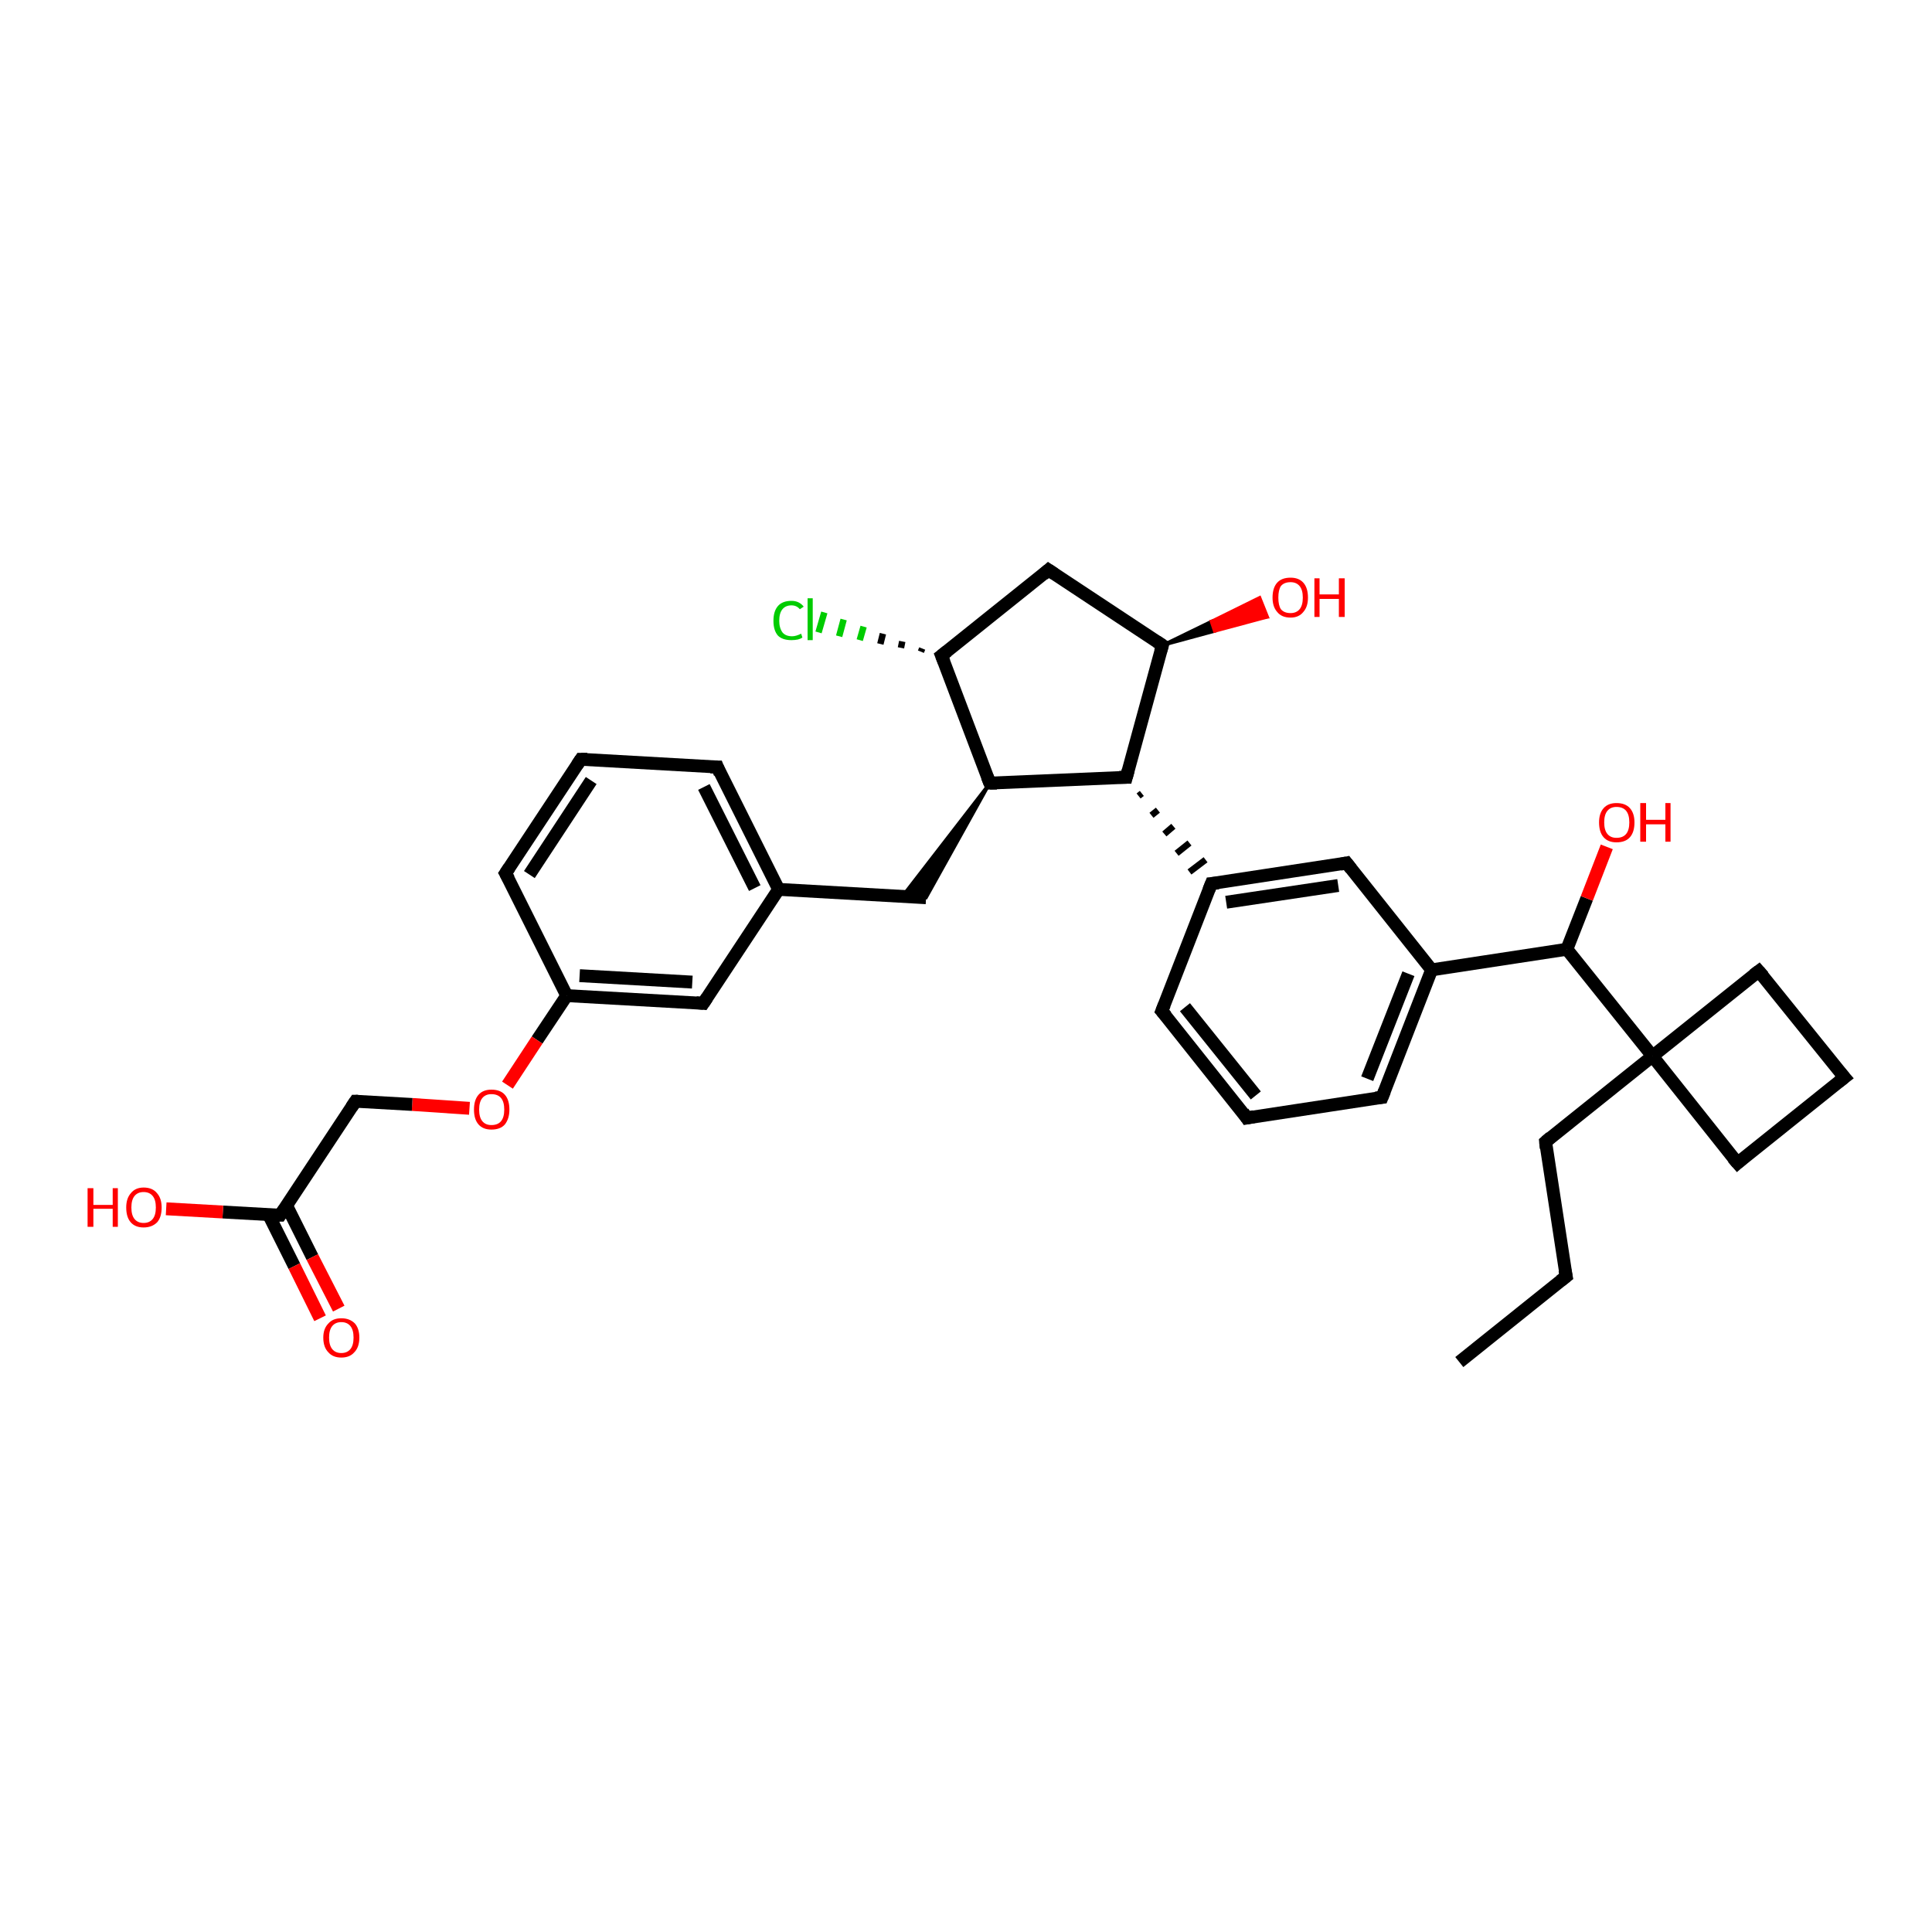 <?xml version='1.0' encoding='iso-8859-1'?>
<svg version='1.1' baseProfile='full'
              xmlns='http://www.w3.org/2000/svg'
                      xmlns:rdkit='http://www.rdkit.org/xml'
                      xmlns:xlink='http://www.w3.org/1999/xlink'
                  xml:space='preserve'
width='300px' height='300px' viewBox='0 0 300 300'>
<!-- END OF HEADER -->
<rect style='opacity:1.0;fill:#FFFFFF;stroke:none' width='300.0' height='300.0' x='0.0' y='0.0'> </rect>
<path class='bond-0 atom-0 atom-1' d='M 226.6,211.5 L 243.2,198.2' style='fill:none;fill-rule:evenodd;stroke:#000000;stroke-width:2.0px;stroke-linecap:butt;stroke-linejoin:miter;stroke-opacity:1' />
<path class='bond-1 atom-1 atom-2' d='M 243.2,198.2 L 240.0,177.3' style='fill:none;fill-rule:evenodd;stroke:#000000;stroke-width:2.0px;stroke-linecap:butt;stroke-linejoin:miter;stroke-opacity:1' />
<path class='bond-2 atom-2 atom-3' d='M 240.0,177.3 L 256.6,164.0' style='fill:none;fill-rule:evenodd;stroke:#000000;stroke-width:2.0px;stroke-linecap:butt;stroke-linejoin:miter;stroke-opacity:1' />
<path class='bond-3 atom-3 atom-4' d='M 256.6,164.0 L 243.3,147.4' style='fill:none;fill-rule:evenodd;stroke:#000000;stroke-width:2.0px;stroke-linecap:butt;stroke-linejoin:miter;stroke-opacity:1' />
<path class='bond-4 atom-4 atom-5' d='M 243.3,147.4 L 246.4,139.5' style='fill:none;fill-rule:evenodd;stroke:#000000;stroke-width:2.0px;stroke-linecap:butt;stroke-linejoin:miter;stroke-opacity:1' />
<path class='bond-4 atom-4 atom-5' d='M 246.4,139.5 L 249.5,131.5' style='fill:none;fill-rule:evenodd;stroke:#FF0000;stroke-width:2.0px;stroke-linecap:butt;stroke-linejoin:miter;stroke-opacity:1' />
<path class='bond-5 atom-4 atom-6' d='M 243.3,147.4 L 222.3,150.6' style='fill:none;fill-rule:evenodd;stroke:#000000;stroke-width:2.0px;stroke-linecap:butt;stroke-linejoin:miter;stroke-opacity:1' />
<path class='bond-6 atom-6 atom-7' d='M 222.3,150.6 L 214.6,170.4' style='fill:none;fill-rule:evenodd;stroke:#000000;stroke-width:2.0px;stroke-linecap:butt;stroke-linejoin:miter;stroke-opacity:1' />
<path class='bond-6 atom-6 atom-7' d='M 218.7,151.2 L 212.3,167.5' style='fill:none;fill-rule:evenodd;stroke:#000000;stroke-width:2.0px;stroke-linecap:butt;stroke-linejoin:miter;stroke-opacity:1' />
<path class='bond-7 atom-7 atom-8' d='M 214.6,170.4 L 193.6,173.6' style='fill:none;fill-rule:evenodd;stroke:#000000;stroke-width:2.0px;stroke-linecap:butt;stroke-linejoin:miter;stroke-opacity:1' />
<path class='bond-8 atom-8 atom-9' d='M 193.6,173.6 L 180.4,157.0' style='fill:none;fill-rule:evenodd;stroke:#000000;stroke-width:2.0px;stroke-linecap:butt;stroke-linejoin:miter;stroke-opacity:1' />
<path class='bond-8 atom-8 atom-9' d='M 195.0,170.1 L 184.0,156.4' style='fill:none;fill-rule:evenodd;stroke:#000000;stroke-width:2.0px;stroke-linecap:butt;stroke-linejoin:miter;stroke-opacity:1' />
<path class='bond-9 atom-9 atom-10' d='M 180.4,157.0 L 188.1,137.2' style='fill:none;fill-rule:evenodd;stroke:#000000;stroke-width:2.0px;stroke-linecap:butt;stroke-linejoin:miter;stroke-opacity:1' />
<path class='bond-10 atom-11 atom-10' d='M 176.8,123.6 L 177.3,123.2' style='fill:none;fill-rule:evenodd;stroke:#000000;stroke-width:1.0px;stroke-linecap:butt;stroke-linejoin:miter;stroke-opacity:1' />
<path class='bond-10 atom-11 atom-10' d='M 178.8,126.6 L 179.8,125.8' style='fill:none;fill-rule:evenodd;stroke:#000000;stroke-width:1.0px;stroke-linecap:butt;stroke-linejoin:miter;stroke-opacity:1' />
<path class='bond-10 atom-11 atom-10' d='M 180.8,129.5 L 182.2,128.3' style='fill:none;fill-rule:evenodd;stroke:#000000;stroke-width:1.0px;stroke-linecap:butt;stroke-linejoin:miter;stroke-opacity:1' />
<path class='bond-10 atom-11 atom-10' d='M 182.7,132.5 L 184.7,130.9' style='fill:none;fill-rule:evenodd;stroke:#000000;stroke-width:1.0px;stroke-linecap:butt;stroke-linejoin:miter;stroke-opacity:1' />
<path class='bond-10 atom-11 atom-10' d='M 184.7,135.4 L 187.2,133.5' style='fill:none;fill-rule:evenodd;stroke:#000000;stroke-width:1.0px;stroke-linecap:butt;stroke-linejoin:miter;stroke-opacity:1' />
<path class='bond-11 atom-11 atom-12' d='M 174.9,120.7 L 153.7,121.6' style='fill:none;fill-rule:evenodd;stroke:#000000;stroke-width:2.0px;stroke-linecap:butt;stroke-linejoin:miter;stroke-opacity:1' />
<path class='bond-12 atom-12 atom-13' d='M 153.7,121.6 L 143.8,139.4 L 140.1,139.2 Z' style='fill:#000000;fill-rule:evenodd;fill-opacity:1;stroke:#000000;stroke-width:0.5px;stroke-linecap:butt;stroke-linejoin:miter;stroke-opacity:1;' />
<path class='bond-13 atom-13 atom-14' d='M 143.8,139.4 L 120.9,138.1' style='fill:none;fill-rule:evenodd;stroke:#000000;stroke-width:2.0px;stroke-linecap:butt;stroke-linejoin:miter;stroke-opacity:1' />
<path class='bond-14 atom-14 atom-15' d='M 120.9,138.1 L 111.4,119.1' style='fill:none;fill-rule:evenodd;stroke:#000000;stroke-width:2.0px;stroke-linecap:butt;stroke-linejoin:miter;stroke-opacity:1' />
<path class='bond-14 atom-14 atom-15' d='M 117.2,137.9 L 109.3,122.2' style='fill:none;fill-rule:evenodd;stroke:#000000;stroke-width:2.0px;stroke-linecap:butt;stroke-linejoin:miter;stroke-opacity:1' />
<path class='bond-15 atom-15 atom-16' d='M 111.4,119.1 L 90.2,117.9' style='fill:none;fill-rule:evenodd;stroke:#000000;stroke-width:2.0px;stroke-linecap:butt;stroke-linejoin:miter;stroke-opacity:1' />
<path class='bond-16 atom-16 atom-17' d='M 90.2,117.9 L 78.5,135.6' style='fill:none;fill-rule:evenodd;stroke:#000000;stroke-width:2.0px;stroke-linecap:butt;stroke-linejoin:miter;stroke-opacity:1' />
<path class='bond-16 atom-16 atom-17' d='M 91.8,121.2 L 82.2,135.8' style='fill:none;fill-rule:evenodd;stroke:#000000;stroke-width:2.0px;stroke-linecap:butt;stroke-linejoin:miter;stroke-opacity:1' />
<path class='bond-17 atom-17 atom-18' d='M 78.5,135.6 L 88.0,154.6' style='fill:none;fill-rule:evenodd;stroke:#000000;stroke-width:2.0px;stroke-linecap:butt;stroke-linejoin:miter;stroke-opacity:1' />
<path class='bond-18 atom-18 atom-19' d='M 88.0,154.6 L 83.4,161.5' style='fill:none;fill-rule:evenodd;stroke:#000000;stroke-width:2.0px;stroke-linecap:butt;stroke-linejoin:miter;stroke-opacity:1' />
<path class='bond-18 atom-18 atom-19' d='M 83.4,161.5 L 78.8,168.5' style='fill:none;fill-rule:evenodd;stroke:#FF0000;stroke-width:2.0px;stroke-linecap:butt;stroke-linejoin:miter;stroke-opacity:1' />
<path class='bond-19 atom-19 atom-20' d='M 72.9,172.1 L 64.0,171.5' style='fill:none;fill-rule:evenodd;stroke:#FF0000;stroke-width:2.0px;stroke-linecap:butt;stroke-linejoin:miter;stroke-opacity:1' />
<path class='bond-19 atom-19 atom-20' d='M 64.0,171.5 L 55.2,171.0' style='fill:none;fill-rule:evenodd;stroke:#000000;stroke-width:2.0px;stroke-linecap:butt;stroke-linejoin:miter;stroke-opacity:1' />
<path class='bond-20 atom-20 atom-21' d='M 55.2,171.0 L 43.5,188.7' style='fill:none;fill-rule:evenodd;stroke:#000000;stroke-width:2.0px;stroke-linecap:butt;stroke-linejoin:miter;stroke-opacity:1' />
<path class='bond-21 atom-21 atom-22' d='M 41.7,188.6 L 45.7,196.6' style='fill:none;fill-rule:evenodd;stroke:#000000;stroke-width:2.0px;stroke-linecap:butt;stroke-linejoin:miter;stroke-opacity:1' />
<path class='bond-21 atom-21 atom-22' d='M 45.7,196.6 L 49.7,204.7' style='fill:none;fill-rule:evenodd;stroke:#FF0000;stroke-width:2.0px;stroke-linecap:butt;stroke-linejoin:miter;stroke-opacity:1' />
<path class='bond-21 atom-21 atom-22' d='M 44.5,187.2 L 48.5,195.2' style='fill:none;fill-rule:evenodd;stroke:#000000;stroke-width:2.0px;stroke-linecap:butt;stroke-linejoin:miter;stroke-opacity:1' />
<path class='bond-21 atom-21 atom-22' d='M 48.5,195.2 L 52.6,203.2' style='fill:none;fill-rule:evenodd;stroke:#FF0000;stroke-width:2.0px;stroke-linecap:butt;stroke-linejoin:miter;stroke-opacity:1' />
<path class='bond-22 atom-21 atom-23' d='M 43.5,188.7 L 34.6,188.2' style='fill:none;fill-rule:evenodd;stroke:#000000;stroke-width:2.0px;stroke-linecap:butt;stroke-linejoin:miter;stroke-opacity:1' />
<path class='bond-22 atom-21 atom-23' d='M 34.6,188.2 L 25.8,187.7' style='fill:none;fill-rule:evenodd;stroke:#FF0000;stroke-width:2.0px;stroke-linecap:butt;stroke-linejoin:miter;stroke-opacity:1' />
<path class='bond-23 atom-18 atom-24' d='M 88.0,154.6 L 109.2,155.8' style='fill:none;fill-rule:evenodd;stroke:#000000;stroke-width:2.0px;stroke-linecap:butt;stroke-linejoin:miter;stroke-opacity:1' />
<path class='bond-23 atom-18 atom-24' d='M 90.0,151.5 L 107.5,152.5' style='fill:none;fill-rule:evenodd;stroke:#000000;stroke-width:2.0px;stroke-linecap:butt;stroke-linejoin:miter;stroke-opacity:1' />
<path class='bond-24 atom-12 atom-25' d='M 153.7,121.6 L 146.2,101.8' style='fill:none;fill-rule:evenodd;stroke:#000000;stroke-width:2.0px;stroke-linecap:butt;stroke-linejoin:miter;stroke-opacity:1' />
<path class='bond-25 atom-25 atom-26' d='M 143.0,101.2 L 143.2,100.7' style='fill:none;fill-rule:evenodd;stroke:#000000;stroke-width:1.0px;stroke-linecap:butt;stroke-linejoin:miter;stroke-opacity:1' />
<path class='bond-25 atom-25 atom-26' d='M 139.9,100.6 L 140.1,99.6' style='fill:none;fill-rule:evenodd;stroke:#000000;stroke-width:1.0px;stroke-linecap:butt;stroke-linejoin:miter;stroke-opacity:1' />
<path class='bond-25 atom-25 atom-26' d='M 136.7,100.0 L 137.1,98.4' style='fill:none;fill-rule:evenodd;stroke:#000000;stroke-width:1.0px;stroke-linecap:butt;stroke-linejoin:miter;stroke-opacity:1' />
<path class='bond-25 atom-25 atom-26' d='M 133.5,99.4 L 134.1,97.3' style='fill:none;fill-rule:evenodd;stroke:#00CC00;stroke-width:1.0px;stroke-linecap:butt;stroke-linejoin:miter;stroke-opacity:1' />
<path class='bond-25 atom-25 atom-26' d='M 130.3,98.8 L 131.0,96.2' style='fill:none;fill-rule:evenodd;stroke:#00CC00;stroke-width:1.0px;stroke-linecap:butt;stroke-linejoin:miter;stroke-opacity:1' />
<path class='bond-25 atom-25 atom-26' d='M 127.1,98.2 L 128.0,95.1' style='fill:none;fill-rule:evenodd;stroke:#00CC00;stroke-width:1.0px;stroke-linecap:butt;stroke-linejoin:miter;stroke-opacity:1' />
<path class='bond-26 atom-25 atom-27' d='M 146.2,101.8 L 162.8,88.5' style='fill:none;fill-rule:evenodd;stroke:#000000;stroke-width:2.0px;stroke-linecap:butt;stroke-linejoin:miter;stroke-opacity:1' />
<path class='bond-27 atom-27 atom-28' d='M 162.8,88.5 L 180.5,100.2' style='fill:none;fill-rule:evenodd;stroke:#000000;stroke-width:2.0px;stroke-linecap:butt;stroke-linejoin:miter;stroke-opacity:1' />
<path class='bond-28 atom-28 atom-29' d='M 180.5,100.2 L 188.1,96.5 L 188.6,98.0 Z' style='fill:#000000;fill-rule:evenodd;fill-opacity:1;stroke:#000000;stroke-width:0.5px;stroke-linecap:butt;stroke-linejoin:miter;stroke-opacity:1;' />
<path class='bond-28 atom-28 atom-29' d='M 188.1,96.5 L 196.8,95.8 L 195.6,92.8 Z' style='fill:#FF0000;fill-rule:evenodd;fill-opacity:1;stroke:#FF0000;stroke-width:0.5px;stroke-linecap:butt;stroke-linejoin:miter;stroke-opacity:1;' />
<path class='bond-28 atom-28 atom-29' d='M 188.1,96.5 L 188.6,98.0 L 196.8,95.8 Z' style='fill:#FF0000;fill-rule:evenodd;fill-opacity:1;stroke:#FF0000;stroke-width:0.5px;stroke-linecap:butt;stroke-linejoin:miter;stroke-opacity:1;' />
<path class='bond-29 atom-10 atom-30' d='M 188.1,137.2 L 209.1,134.0' style='fill:none;fill-rule:evenodd;stroke:#000000;stroke-width:2.0px;stroke-linecap:butt;stroke-linejoin:miter;stroke-opacity:1' />
<path class='bond-29 atom-10 atom-30' d='M 190.4,140.1 L 207.8,137.5' style='fill:none;fill-rule:evenodd;stroke:#000000;stroke-width:2.0px;stroke-linecap:butt;stroke-linejoin:miter;stroke-opacity:1' />
<path class='bond-30 atom-3 atom-31' d='M 256.6,164.0 L 273.1,150.8' style='fill:none;fill-rule:evenodd;stroke:#000000;stroke-width:2.0px;stroke-linecap:butt;stroke-linejoin:miter;stroke-opacity:1' />
<path class='bond-31 atom-31 atom-32' d='M 273.1,150.8 L 286.4,167.3' style='fill:none;fill-rule:evenodd;stroke:#000000;stroke-width:2.0px;stroke-linecap:butt;stroke-linejoin:miter;stroke-opacity:1' />
<path class='bond-32 atom-32 atom-33' d='M 286.4,167.3 L 269.8,180.6' style='fill:none;fill-rule:evenodd;stroke:#000000;stroke-width:2.0px;stroke-linecap:butt;stroke-linejoin:miter;stroke-opacity:1' />
<path class='bond-33 atom-33 atom-3' d='M 269.8,180.6 L 256.6,164.0' style='fill:none;fill-rule:evenodd;stroke:#000000;stroke-width:2.0px;stroke-linecap:butt;stroke-linejoin:miter;stroke-opacity:1' />
<path class='bond-34 atom-30 atom-6' d='M 209.1,134.0 L 222.3,150.6' style='fill:none;fill-rule:evenodd;stroke:#000000;stroke-width:2.0px;stroke-linecap:butt;stroke-linejoin:miter;stroke-opacity:1' />
<path class='bond-35 atom-28 atom-11' d='M 180.5,100.2 L 174.9,120.7' style='fill:none;fill-rule:evenodd;stroke:#000000;stroke-width:2.0px;stroke-linecap:butt;stroke-linejoin:miter;stroke-opacity:1' />
<path class='bond-36 atom-24 atom-14' d='M 109.2,155.8 L 120.9,138.1' style='fill:none;fill-rule:evenodd;stroke:#000000;stroke-width:2.0px;stroke-linecap:butt;stroke-linejoin:miter;stroke-opacity:1' />
<path d='M 242.3,198.9 L 243.2,198.2 L 243.0,197.2' style='fill:none;stroke:#000000;stroke-width:2.0px;stroke-linecap:butt;stroke-linejoin:miter;stroke-opacity:1;' />
<path d='M 240.1,178.3 L 240.0,177.3 L 240.8,176.6' style='fill:none;stroke:#000000;stroke-width:2.0px;stroke-linecap:butt;stroke-linejoin:miter;stroke-opacity:1;' />
<path d='M 215.0,169.4 L 214.6,170.4 L 213.6,170.5' style='fill:none;stroke:#000000;stroke-width:2.0px;stroke-linecap:butt;stroke-linejoin:miter;stroke-opacity:1;' />
<path d='M 194.7,173.4 L 193.6,173.6 L 193.0,172.7' style='fill:none;stroke:#000000;stroke-width:2.0px;stroke-linecap:butt;stroke-linejoin:miter;stroke-opacity:1;' />
<path d='M 181.1,157.8 L 180.4,157.0 L 180.8,156.0' style='fill:none;stroke:#000000;stroke-width:2.0px;stroke-linecap:butt;stroke-linejoin:miter;stroke-opacity:1;' />
<path d='M 187.7,138.2 L 188.1,137.2 L 189.2,137.1' style='fill:none;stroke:#000000;stroke-width:2.0px;stroke-linecap:butt;stroke-linejoin:miter;stroke-opacity:1;' />
<path d='M 173.8,120.7 L 174.9,120.7 L 175.2,119.6' style='fill:none;stroke:#000000;stroke-width:2.0px;stroke-linecap:butt;stroke-linejoin:miter;stroke-opacity:1;' />
<path d='M 154.8,121.6 L 153.7,121.6 L 153.3,120.6' style='fill:none;stroke:#000000;stroke-width:2.0px;stroke-linecap:butt;stroke-linejoin:miter;stroke-opacity:1;' />
<path d='M 111.8,120.1 L 111.4,119.1 L 110.3,119.1' style='fill:none;stroke:#000000;stroke-width:2.0px;stroke-linecap:butt;stroke-linejoin:miter;stroke-opacity:1;' />
<path d='M 91.2,117.9 L 90.2,117.9 L 89.6,118.8' style='fill:none;stroke:#000000;stroke-width:2.0px;stroke-linecap:butt;stroke-linejoin:miter;stroke-opacity:1;' />
<path d='M 79.1,134.7 L 78.5,135.6 L 79.0,136.5' style='fill:none;stroke:#000000;stroke-width:2.0px;stroke-linecap:butt;stroke-linejoin:miter;stroke-opacity:1;' />
<path d='M 55.6,171.0 L 55.2,171.0 L 54.6,171.9' style='fill:none;stroke:#000000;stroke-width:2.0px;stroke-linecap:butt;stroke-linejoin:miter;stroke-opacity:1;' />
<path d='M 44.1,187.8 L 43.5,188.7 L 43.1,188.7' style='fill:none;stroke:#000000;stroke-width:2.0px;stroke-linecap:butt;stroke-linejoin:miter;stroke-opacity:1;' />
<path d='M 108.1,155.7 L 109.2,155.8 L 109.8,154.9' style='fill:none;stroke:#000000;stroke-width:2.0px;stroke-linecap:butt;stroke-linejoin:miter;stroke-opacity:1;' />
<path d='M 146.6,102.8 L 146.2,101.8 L 147.1,101.1' style='fill:none;stroke:#000000;stroke-width:2.0px;stroke-linecap:butt;stroke-linejoin:miter;stroke-opacity:1;' />
<path d='M 162.0,89.2 L 162.8,88.5 L 163.7,89.1' style='fill:none;stroke:#000000;stroke-width:2.0px;stroke-linecap:butt;stroke-linejoin:miter;stroke-opacity:1;' />
<path d='M 179.6,99.6 L 180.5,100.2 L 180.2,101.2' style='fill:none;stroke:#000000;stroke-width:2.0px;stroke-linecap:butt;stroke-linejoin:miter;stroke-opacity:1;' />
<path d='M 208.1,134.2 L 209.1,134.0 L 209.8,134.9' style='fill:none;stroke:#000000;stroke-width:2.0px;stroke-linecap:butt;stroke-linejoin:miter;stroke-opacity:1;' />
<path d='M 272.3,151.4 L 273.1,150.8 L 273.8,151.6' style='fill:none;stroke:#000000;stroke-width:2.0px;stroke-linecap:butt;stroke-linejoin:miter;stroke-opacity:1;' />
<path d='M 285.7,166.5 L 286.4,167.3 L 285.5,168.0' style='fill:none;stroke:#000000;stroke-width:2.0px;stroke-linecap:butt;stroke-linejoin:miter;stroke-opacity:1;' />
<path d='M 270.6,179.9 L 269.8,180.6 L 269.1,179.8' style='fill:none;stroke:#000000;stroke-width:2.0px;stroke-linecap:butt;stroke-linejoin:miter;stroke-opacity:1;' />
<path class='atom-5' d='M 248.3 127.7
Q 248.3 126.3, 249.0 125.5
Q 249.7 124.7, 251.0 124.7
Q 252.4 124.7, 253.1 125.5
Q 253.8 126.3, 253.8 127.7
Q 253.8 129.2, 253.1 130.0
Q 252.4 130.8, 251.0 130.8
Q 249.7 130.8, 249.0 130.0
Q 248.3 129.2, 248.3 127.7
M 251.0 130.1
Q 252.0 130.1, 252.5 129.5
Q 253.0 128.9, 253.0 127.7
Q 253.0 126.5, 252.5 125.9
Q 252.0 125.3, 251.0 125.3
Q 250.1 125.3, 249.6 125.9
Q 249.1 126.5, 249.1 127.7
Q 249.1 128.9, 249.6 129.5
Q 250.1 130.1, 251.0 130.1
' fill='#FF0000'/>
<path class='atom-5' d='M 254.7 124.7
L 255.6 124.7
L 255.6 127.3
L 258.6 127.3
L 258.6 124.7
L 259.4 124.7
L 259.4 130.7
L 258.6 130.7
L 258.6 128.0
L 255.6 128.0
L 255.6 130.7
L 254.7 130.7
L 254.7 124.7
' fill='#FF0000'/>
<path class='atom-19' d='M 73.6 172.3
Q 73.6 170.8, 74.3 170.0
Q 75.0 169.2, 76.3 169.2
Q 77.7 169.2, 78.4 170.0
Q 79.1 170.8, 79.1 172.3
Q 79.1 173.7, 78.4 174.6
Q 77.7 175.4, 76.3 175.4
Q 75.0 175.4, 74.3 174.6
Q 73.6 173.8, 73.6 172.3
M 76.3 174.7
Q 77.3 174.7, 77.8 174.1
Q 78.3 173.5, 78.3 172.3
Q 78.3 171.1, 77.8 170.5
Q 77.3 169.9, 76.3 169.9
Q 75.4 169.9, 74.9 170.5
Q 74.4 171.1, 74.4 172.3
Q 74.4 173.5, 74.9 174.1
Q 75.4 174.7, 76.3 174.7
' fill='#FF0000'/>
<path class='atom-22' d='M 50.2 207.7
Q 50.2 206.3, 51.0 205.5
Q 51.7 204.7, 53.0 204.7
Q 54.3 204.7, 55.1 205.5
Q 55.8 206.3, 55.8 207.7
Q 55.8 209.2, 55.0 210.0
Q 54.3 210.8, 53.0 210.8
Q 51.7 210.8, 51.0 210.0
Q 50.2 209.2, 50.2 207.7
M 53.0 210.1
Q 53.9 210.1, 54.4 209.5
Q 54.9 208.9, 54.9 207.7
Q 54.9 206.5, 54.4 205.9
Q 53.9 205.3, 53.0 205.3
Q 52.1 205.3, 51.6 205.9
Q 51.1 206.5, 51.1 207.7
Q 51.1 208.9, 51.6 209.5
Q 52.1 210.1, 53.0 210.1
' fill='#FF0000'/>
<path class='atom-23' d='M 13.6 184.5
L 14.5 184.5
L 14.5 187.1
L 17.5 187.1
L 17.5 184.5
L 18.3 184.5
L 18.3 190.5
L 17.5 190.5
L 17.5 187.7
L 14.5 187.7
L 14.5 190.5
L 13.6 190.5
L 13.6 184.5
' fill='#FF0000'/>
<path class='atom-23' d='M 19.6 187.5
Q 19.6 186.1, 20.3 185.3
Q 21.0 184.4, 22.3 184.4
Q 23.7 184.4, 24.4 185.3
Q 25.1 186.1, 25.1 187.5
Q 25.1 189.0, 24.4 189.8
Q 23.6 190.6, 22.3 190.6
Q 21.0 190.6, 20.3 189.8
Q 19.6 189.0, 19.6 187.5
M 22.3 189.9
Q 23.2 189.9, 23.7 189.3
Q 24.2 188.7, 24.2 187.5
Q 24.2 186.3, 23.7 185.7
Q 23.2 185.1, 22.3 185.1
Q 21.4 185.1, 20.9 185.7
Q 20.4 186.3, 20.4 187.5
Q 20.4 188.7, 20.9 189.3
Q 21.4 189.9, 22.3 189.9
' fill='#FF0000'/>
<path class='atom-26' d='M 120.1 96.4
Q 120.1 94.9, 120.8 94.1
Q 121.5 93.3, 122.9 93.3
Q 124.1 93.3, 124.8 94.2
L 124.2 94.6
Q 123.7 94.0, 122.9 94.0
Q 122.0 94.0, 121.5 94.6
Q 121.0 95.2, 121.0 96.4
Q 121.0 97.5, 121.5 98.2
Q 122.0 98.8, 123.0 98.8
Q 123.6 98.8, 124.4 98.4
L 124.6 99.0
Q 124.3 99.2, 123.9 99.3
Q 123.4 99.4, 122.9 99.4
Q 121.5 99.4, 120.8 98.7
Q 120.1 97.9, 120.1 96.4
' fill='#00CC00'/>
<path class='atom-26' d='M 125.4 92.9
L 126.2 92.9
L 126.2 99.4
L 125.4 99.4
L 125.4 92.9
' fill='#00CC00'/>
<path class='atom-29' d='M 197.6 92.8
Q 197.6 91.3, 198.3 90.5
Q 199.0 89.7, 200.4 89.7
Q 201.7 89.7, 202.4 90.5
Q 203.1 91.3, 203.1 92.8
Q 203.1 94.2, 202.4 95.0
Q 201.7 95.9, 200.4 95.9
Q 199.0 95.9, 198.3 95.0
Q 197.6 94.2, 197.6 92.8
M 200.4 95.2
Q 201.3 95.2, 201.8 94.6
Q 202.3 94.0, 202.3 92.8
Q 202.3 91.6, 201.8 91.0
Q 201.3 90.4, 200.4 90.4
Q 199.4 90.4, 198.9 91.0
Q 198.5 91.6, 198.5 92.8
Q 198.5 94.0, 198.9 94.6
Q 199.4 95.2, 200.4 95.2
' fill='#FF0000'/>
<path class='atom-29' d='M 204.1 89.8
L 204.9 89.8
L 204.9 92.3
L 207.9 92.3
L 207.9 89.8
L 208.8 89.8
L 208.8 95.8
L 207.9 95.8
L 207.9 93.0
L 204.9 93.0
L 204.9 95.8
L 204.1 95.8
L 204.1 89.8
' fill='#FF0000'/>
</svg>
